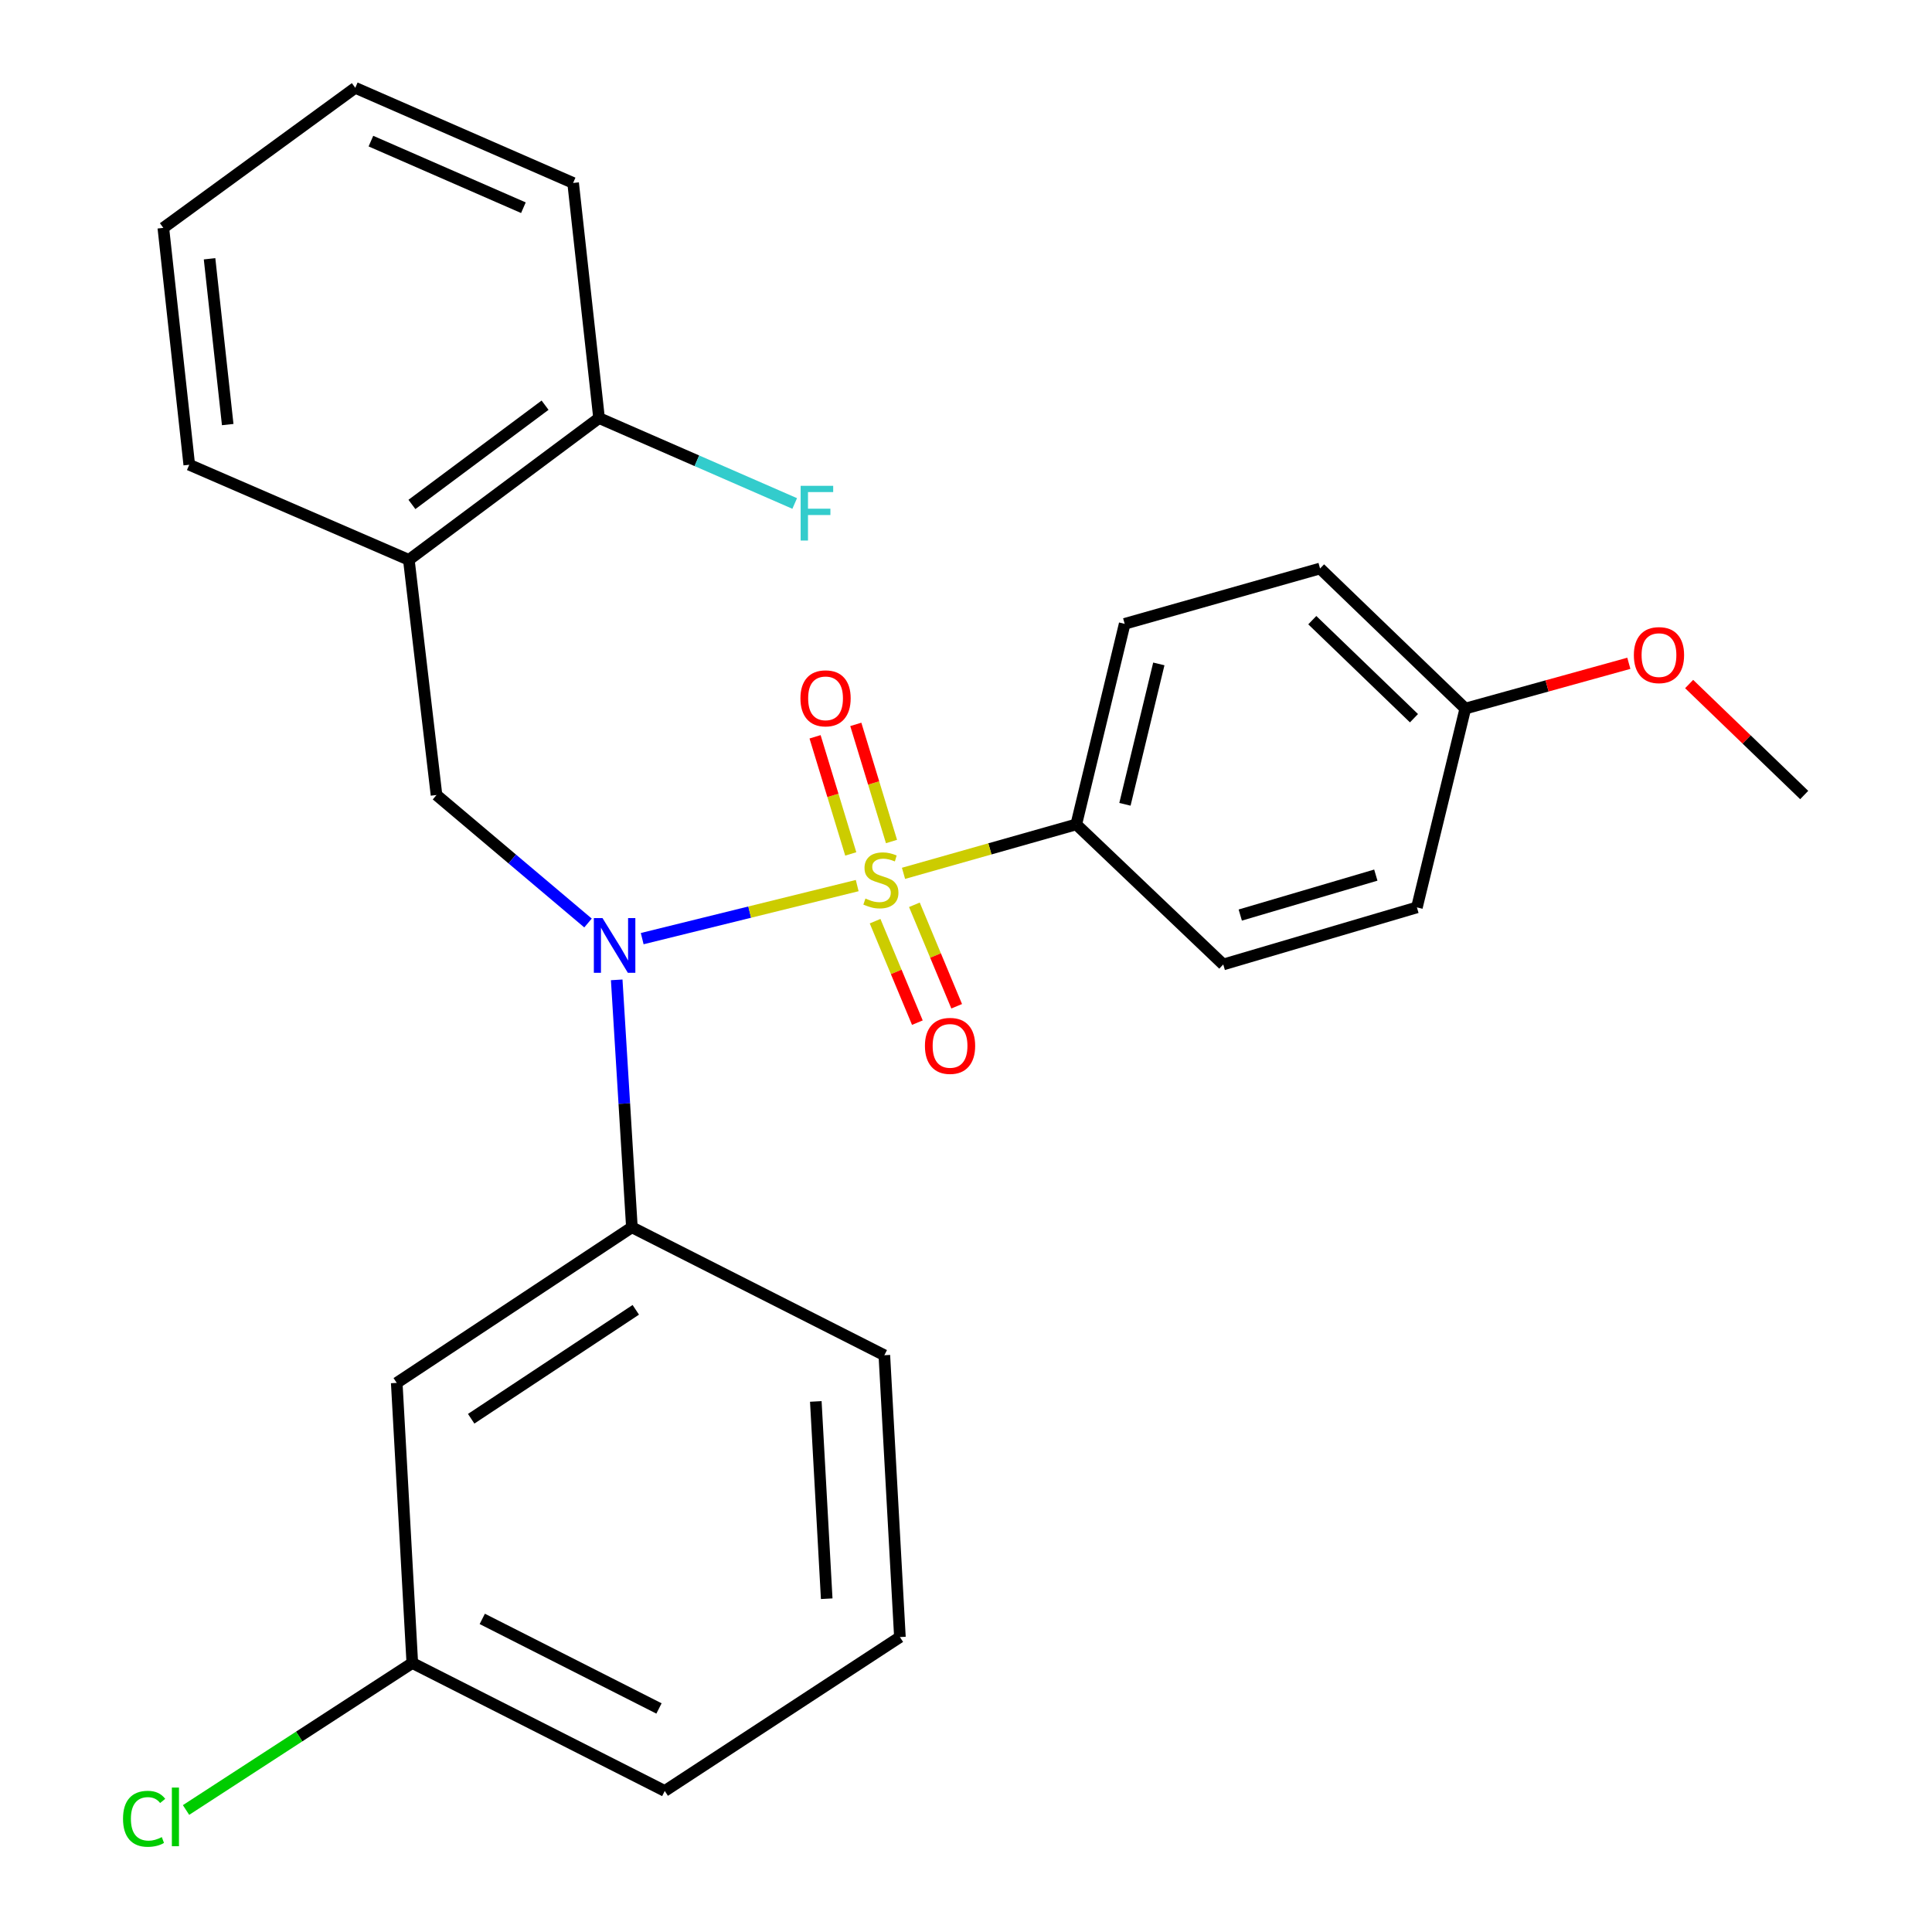 <?xml version='1.0' encoding='iso-8859-1'?>
<svg version='1.1' baseProfile='full'
              xmlns='http://www.w3.org/2000/svg'
                      xmlns:rdkit='http://www.rdkit.org/xml'
                      xmlns:xlink='http://www.w3.org/1999/xlink'
                  xml:space='preserve'
width='1000px' height='1000px' viewBox='0 0 1000 1000'>
<!-- END OF HEADER -->
<rect style='opacity:1.0;fill:#FFFFFF;stroke:none' width='1000' height='1000' x='0' y='0'> </rect>
<path class='bond-0' d='M 225.936,411.499 L 211.62,289.782' style='fill:none;fill-rule:evenodd;stroke:#000000;stroke-width:6px;stroke-linecap:butt;stroke-linejoin:miter;stroke-opacity:1' />
<path class='bond-1' d='M 225.936,411.499 L 265.147,444.621' style='fill:none;fill-rule:evenodd;stroke:#000000;stroke-width:6px;stroke-linecap:butt;stroke-linejoin:miter;stroke-opacity:1' />
<path class='bond-1' d='M 265.147,444.621 L 304.358,477.742' style='fill:none;fill-rule:evenodd;stroke:#0000FF;stroke-width:6px;stroke-linecap:butt;stroke-linejoin:miter;stroke-opacity:1' />
<path class='bond-2' d='M 319.208,507.176 L 323.137,571.209' style='fill:none;fill-rule:evenodd;stroke:#0000FF;stroke-width:6px;stroke-linecap:butt;stroke-linejoin:miter;stroke-opacity:1' />
<path class='bond-2' d='M 323.137,571.209 L 327.067,635.241' style='fill:none;fill-rule:evenodd;stroke:#000000;stroke-width:6px;stroke-linecap:butt;stroke-linejoin:miter;stroke-opacity:1' />
<path class='bond-3' d='M 332.404,485.836 L 388.045,472.108' style='fill:none;fill-rule:evenodd;stroke:#0000FF;stroke-width:6px;stroke-linecap:butt;stroke-linejoin:miter;stroke-opacity:1' />
<path class='bond-3' d='M 388.045,472.108 L 443.687,458.379' style='fill:none;fill-rule:evenodd;stroke:#CCCC00;stroke-width:6px;stroke-linecap:butt;stroke-linejoin:miter;stroke-opacity:1' />
<path class='bond-4' d='M 557.079,426.71 L 582.135,322.897' style='fill:none;fill-rule:evenodd;stroke:#000000;stroke-width:6px;stroke-linecap:butt;stroke-linejoin:miter;stroke-opacity:1' />
<path class='bond-4' d='M 582.265,416.309 L 599.805,343.641' style='fill:none;fill-rule:evenodd;stroke:#000000;stroke-width:6px;stroke-linecap:butt;stroke-linejoin:miter;stroke-opacity:1' />
<path class='bond-5' d='M 557.079,426.71 L 633.153,499.208' style='fill:none;fill-rule:evenodd;stroke:#000000;stroke-width:6px;stroke-linecap:butt;stroke-linejoin:miter;stroke-opacity:1' />
<path class='bond-6' d='M 557.079,426.71 L 512.367,439.374' style='fill:none;fill-rule:evenodd;stroke:#000000;stroke-width:6px;stroke-linecap:butt;stroke-linejoin:miter;stroke-opacity:1' />
<path class='bond-6' d='M 512.367,439.374 L 467.656,452.038' style='fill:none;fill-rule:evenodd;stroke:#CCCC00;stroke-width:6px;stroke-linecap:butt;stroke-linejoin:miter;stroke-opacity:1' />
<path class='bond-7' d='M 461.439,435.564 L 452.2,405.254' style='fill:none;fill-rule:evenodd;stroke:#CCCC00;stroke-width:6px;stroke-linecap:butt;stroke-linejoin:miter;stroke-opacity:1' />
<path class='bond-7' d='M 452.2,405.254 L 442.962,374.944' style='fill:none;fill-rule:evenodd;stroke:#FF0000;stroke-width:6px;stroke-linecap:butt;stroke-linejoin:miter;stroke-opacity:1' />
<path class='bond-7' d='M 440.353,441.991 L 431.114,411.681' style='fill:none;fill-rule:evenodd;stroke:#CCCC00;stroke-width:6px;stroke-linecap:butt;stroke-linejoin:miter;stroke-opacity:1' />
<path class='bond-7' d='M 431.114,411.681 L 421.876,381.371' style='fill:none;fill-rule:evenodd;stroke:#FF0000;stroke-width:6px;stroke-linecap:butt;stroke-linejoin:miter;stroke-opacity:1' />
<path class='bond-8' d='M 452.944,476.8 L 463.886,503.06' style='fill:none;fill-rule:evenodd;stroke:#CCCC00;stroke-width:6px;stroke-linecap:butt;stroke-linejoin:miter;stroke-opacity:1' />
<path class='bond-8' d='M 463.886,503.06 L 474.828,529.321' style='fill:none;fill-rule:evenodd;stroke:#FF0000;stroke-width:6px;stroke-linecap:butt;stroke-linejoin:miter;stroke-opacity:1' />
<path class='bond-8' d='M 473.292,468.321 L 484.234,494.582' style='fill:none;fill-rule:evenodd;stroke:#CCCC00;stroke-width:6px;stroke-linecap:butt;stroke-linejoin:miter;stroke-opacity:1' />
<path class='bond-8' d='M 484.234,494.582 L 495.176,520.842' style='fill:none;fill-rule:evenodd;stroke:#FF0000;stroke-width:6px;stroke-linecap:butt;stroke-linejoin:miter;stroke-opacity:1' />
<path class='bond-9' d='M 582.135,322.897 L 683.266,294.252' style='fill:none;fill-rule:evenodd;stroke:#000000;stroke-width:6px;stroke-linecap:butt;stroke-linejoin:miter;stroke-opacity:1' />
<path class='bond-10' d='M 633.153,499.208 L 733.39,469.67' style='fill:none;fill-rule:evenodd;stroke:#000000;stroke-width:6px;stroke-linecap:butt;stroke-linejoin:miter;stroke-opacity:1' />
<path class='bond-10' d='M 641.958,473.633 L 712.124,452.956' style='fill:none;fill-rule:evenodd;stroke:#000000;stroke-width:6px;stroke-linecap:butt;stroke-linejoin:miter;stroke-opacity:1' />
<path class='bond-11' d='M 758.446,366.751 L 733.39,469.67' style='fill:none;fill-rule:evenodd;stroke:#000000;stroke-width:6px;stroke-linecap:butt;stroke-linejoin:miter;stroke-opacity:1' />
<path class='bond-12' d='M 758.446,366.751 L 800.765,355.035' style='fill:none;fill-rule:evenodd;stroke:#000000;stroke-width:6px;stroke-linecap:butt;stroke-linejoin:miter;stroke-opacity:1' />
<path class='bond-12' d='M 800.765,355.035 L 843.083,343.32' style='fill:none;fill-rule:evenodd;stroke:#FF0000;stroke-width:6px;stroke-linecap:butt;stroke-linejoin:miter;stroke-opacity:1' />
<path class='bond-13' d='M 758.446,366.751 L 683.266,294.252' style='fill:none;fill-rule:evenodd;stroke:#000000;stroke-width:6px;stroke-linecap:butt;stroke-linejoin:miter;stroke-opacity:1' />
<path class='bond-13' d='M 731.868,371.744 L 679.241,320.995' style='fill:none;fill-rule:evenodd;stroke:#000000;stroke-width:6px;stroke-linecap:butt;stroke-linejoin:miter;stroke-opacity:1' />
<path class='bond-14' d='M 213.408,860.771 L 344.077,926.999' style='fill:none;fill-rule:evenodd;stroke:#000000;stroke-width:6px;stroke-linecap:butt;stroke-linejoin:miter;stroke-opacity:1' />
<path class='bond-14' d='M 249.618,837.935 L 341.086,884.295' style='fill:none;fill-rule:evenodd;stroke:#000000;stroke-width:6px;stroke-linecap:butt;stroke-linejoin:miter;stroke-opacity:1' />
<path class='bond-15' d='M 213.408,860.771 L 205.35,715.786' style='fill:none;fill-rule:evenodd;stroke:#000000;stroke-width:6px;stroke-linecap:butt;stroke-linejoin:miter;stroke-opacity:1' />
<path class='bond-16' d='M 213.408,860.771 L 154.85,898.811' style='fill:none;fill-rule:evenodd;stroke:#000000;stroke-width:6px;stroke-linecap:butt;stroke-linejoin:miter;stroke-opacity:1' />
<path class='bond-16' d='M 154.85,898.811 L 96.292,936.852' style='fill:none;fill-rule:evenodd;stroke:#00CC00;stroke-width:6px;stroke-linecap:butt;stroke-linejoin:miter;stroke-opacity:1' />
<path class='bond-17' d='M 344.077,926.999 L 465.794,847.349' style='fill:none;fill-rule:evenodd;stroke:#000000;stroke-width:6px;stroke-linecap:butt;stroke-linejoin:miter;stroke-opacity:1' />
<path class='bond-18' d='M 465.794,847.349 L 457.736,701.47' style='fill:none;fill-rule:evenodd;stroke:#000000;stroke-width:6px;stroke-linecap:butt;stroke-linejoin:miter;stroke-opacity:1' />
<path class='bond-18' d='M 427.902,827.493 L 422.261,725.378' style='fill:none;fill-rule:evenodd;stroke:#000000;stroke-width:6px;stroke-linecap:butt;stroke-linejoin:miter;stroke-opacity:1' />
<path class='bond-19' d='M 296.647,94.697 L 183.894,45.455' style='fill:none;fill-rule:evenodd;stroke:#000000;stroke-width:6px;stroke-linecap:butt;stroke-linejoin:miter;stroke-opacity:1' />
<path class='bond-19' d='M 270.912,107.512 L 191.985,73.042' style='fill:none;fill-rule:evenodd;stroke:#000000;stroke-width:6px;stroke-linecap:butt;stroke-linejoin:miter;stroke-opacity:1' />
<path class='bond-20' d='M 296.647,94.697 L 310.069,216.39' style='fill:none;fill-rule:evenodd;stroke:#000000;stroke-width:6px;stroke-linecap:butt;stroke-linejoin:miter;stroke-opacity:1' />
<path class='bond-21' d='M 183.894,45.455 L 84.539,117.953' style='fill:none;fill-rule:evenodd;stroke:#000000;stroke-width:6px;stroke-linecap:butt;stroke-linejoin:miter;stroke-opacity:1' />
<path class='bond-22' d='M 84.539,117.953 L 97.961,240.552' style='fill:none;fill-rule:evenodd;stroke:#000000;stroke-width:6px;stroke-linecap:butt;stroke-linejoin:miter;stroke-opacity:1' />
<path class='bond-22' d='M 108.465,133.944 L 117.861,219.763' style='fill:none;fill-rule:evenodd;stroke:#000000;stroke-width:6px;stroke-linecap:butt;stroke-linejoin:miter;stroke-opacity:1' />
<path class='bond-23' d='M 97.961,240.552 L 211.62,289.782' style='fill:none;fill-rule:evenodd;stroke:#000000;stroke-width:6px;stroke-linecap:butt;stroke-linejoin:miter;stroke-opacity:1' />
<path class='bond-24' d='M 211.62,289.782 L 310.069,216.39' style='fill:none;fill-rule:evenodd;stroke:#000000;stroke-width:6px;stroke-linecap:butt;stroke-linejoin:miter;stroke-opacity:1' />
<path class='bond-24' d='M 213.212,261.101 L 282.127,209.726' style='fill:none;fill-rule:evenodd;stroke:#000000;stroke-width:6px;stroke-linecap:butt;stroke-linejoin:miter;stroke-opacity:1' />
<path class='bond-25' d='M 310.069,216.39 L 360.703,238.496' style='fill:none;fill-rule:evenodd;stroke:#000000;stroke-width:6px;stroke-linecap:butt;stroke-linejoin:miter;stroke-opacity:1' />
<path class='bond-25' d='M 360.703,238.496 L 411.338,260.601' style='fill:none;fill-rule:evenodd;stroke:#33CCCC;stroke-width:6px;stroke-linecap:butt;stroke-linejoin:miter;stroke-opacity:1' />
<path class='bond-26' d='M 457.736,701.47 L 327.067,635.241' style='fill:none;fill-rule:evenodd;stroke:#000000;stroke-width:6px;stroke-linecap:butt;stroke-linejoin:miter;stroke-opacity:1' />
<path class='bond-27' d='M 327.067,635.241 L 205.35,715.786' style='fill:none;fill-rule:evenodd;stroke:#000000;stroke-width:6px;stroke-linecap:butt;stroke-linejoin:miter;stroke-opacity:1' />
<path class='bond-27' d='M 329.084,677.961 L 243.882,734.343' style='fill:none;fill-rule:evenodd;stroke:#000000;stroke-width:6px;stroke-linecap:butt;stroke-linejoin:miter;stroke-opacity:1' />
<path class='bond-28' d='M 874.294,354.057 L 904.073,382.778' style='fill:none;fill-rule:evenodd;stroke:#FF0000;stroke-width:6px;stroke-linecap:butt;stroke-linejoin:miter;stroke-opacity:1' />
<path class='bond-28' d='M 904.073,382.778 L 933.852,411.499' style='fill:none;fill-rule:evenodd;stroke:#000000;stroke-width:6px;stroke-linecap:butt;stroke-linejoin:miter;stroke-opacity:1' />
<path  class='atom-1' d='M 311.855 475.202
L 321.135 490.202
Q 322.055 491.682, 323.535 494.362
Q 325.015 497.042, 325.095 497.202
L 325.095 475.202
L 328.855 475.202
L 328.855 503.522
L 324.975 503.522
L 315.015 487.122
Q 313.855 485.202, 312.615 483.002
Q 311.415 480.802, 311.055 480.122
L 311.055 503.522
L 307.375 503.522
L 307.375 475.202
L 311.855 475.202
' fill='#0000FF'/>
<path  class='atom-3' d='M 447.948 465.074
Q 448.268 465.194, 449.588 465.754
Q 450.908 466.314, 452.348 466.674
Q 453.828 466.994, 455.268 466.994
Q 457.948 466.994, 459.508 465.714
Q 461.068 464.394, 461.068 462.114
Q 461.068 460.554, 460.268 459.594
Q 459.508 458.634, 458.308 458.114
Q 457.108 457.594, 455.108 456.994
Q 452.588 456.234, 451.068 455.514
Q 449.588 454.794, 448.508 453.274
Q 447.468 451.754, 447.468 449.194
Q 447.468 445.634, 449.868 443.434
Q 452.308 441.234, 457.108 441.234
Q 460.388 441.234, 464.108 442.794
L 463.188 445.874
Q 459.788 444.474, 457.228 444.474
Q 454.468 444.474, 452.948 445.634
Q 451.428 446.754, 451.468 448.714
Q 451.468 450.234, 452.228 451.154
Q 453.028 452.074, 454.148 452.594
Q 455.308 453.114, 457.228 453.714
Q 459.788 454.514, 461.308 455.314
Q 462.828 456.114, 463.908 457.754
Q 465.028 459.354, 465.028 462.114
Q 465.028 466.034, 462.388 468.154
Q 459.788 470.234, 455.428 470.234
Q 452.908 470.234, 450.988 469.674
Q 449.108 469.154, 446.868 468.234
L 447.948 465.074
' fill='#CCCC00'/>
<path  class='atom-4' d='M 414.304 361.455
Q 414.304 354.655, 417.664 350.855
Q 421.024 347.055, 427.304 347.055
Q 433.584 347.055, 436.944 350.855
Q 440.304 354.655, 440.304 361.455
Q 440.304 368.335, 436.904 372.255
Q 433.504 376.135, 427.304 376.135
Q 421.064 376.135, 417.664 372.255
Q 414.304 368.375, 414.304 361.455
M 427.304 372.935
Q 431.624 372.935, 433.944 370.055
Q 436.304 367.135, 436.304 361.455
Q 436.304 355.895, 433.944 353.095
Q 431.624 350.255, 427.304 350.255
Q 422.984 350.255, 420.624 353.055
Q 418.304 355.855, 418.304 361.455
Q 418.304 367.175, 420.624 370.055
Q 422.984 372.935, 427.304 372.935
' fill='#FF0000'/>
<path  class='atom-5' d='M 478.744 541.342
Q 478.744 534.542, 482.104 530.742
Q 485.464 526.942, 491.744 526.942
Q 498.024 526.942, 501.384 530.742
Q 504.744 534.542, 504.744 541.342
Q 504.744 548.222, 501.344 552.142
Q 497.944 556.022, 491.744 556.022
Q 485.504 556.022, 482.104 552.142
Q 478.744 548.262, 478.744 541.342
M 491.744 552.822
Q 496.064 552.822, 498.384 549.942
Q 500.744 547.022, 500.744 541.342
Q 500.744 535.782, 498.384 532.982
Q 496.064 530.142, 491.744 530.142
Q 487.424 530.142, 485.064 532.942
Q 482.744 535.742, 482.744 541.342
Q 482.744 547.062, 485.064 549.942
Q 487.424 552.822, 491.744 552.822
' fill='#FF0000'/>
<path  class='atom-18' d='M 414.414 251.46
L 431.254 251.46
L 431.254 254.7
L 418.214 254.7
L 418.214 263.3
L 429.814 263.3
L 429.814 266.58
L 418.214 266.58
L 418.214 279.78
L 414.414 279.78
L 414.414 251.46
' fill='#33CCCC'/>
<path  class='atom-22' d='M 63.677 941.402
Q 63.677 934.362, 66.957 930.682
Q 70.277 926.962, 76.557 926.962
Q 82.397 926.962, 85.517 931.082
L 82.877 933.242
Q 80.597 930.242, 76.557 930.242
Q 72.277 930.242, 69.997 933.122
Q 67.757 935.962, 67.757 941.402
Q 67.757 947.002, 70.077 949.882
Q 72.437 952.762, 76.997 952.762
Q 80.117 952.762, 83.757 950.882
L 84.877 953.882
Q 83.397 954.842, 81.157 955.402
Q 78.917 955.962, 76.437 955.962
Q 70.277 955.962, 66.957 952.202
Q 63.677 948.442, 63.677 941.402
' fill='#00CC00'/>
<path  class='atom-22' d='M 88.957 925.242
L 92.637 925.242
L 92.637 955.602
L 88.957 955.602
L 88.957 925.242
' fill='#00CC00'/>
<path  class='atom-25' d='M 845.683 339.081
Q 845.683 332.281, 849.043 328.481
Q 852.403 324.681, 858.683 324.681
Q 864.963 324.681, 868.323 328.481
Q 871.683 332.281, 871.683 339.081
Q 871.683 345.961, 868.283 349.881
Q 864.883 353.761, 858.683 353.761
Q 852.443 353.761, 849.043 349.881
Q 845.683 346.001, 845.683 339.081
M 858.683 350.561
Q 863.003 350.561, 865.323 347.681
Q 867.683 344.761, 867.683 339.081
Q 867.683 333.521, 865.323 330.721
Q 863.003 327.881, 858.683 327.881
Q 854.363 327.881, 852.003 330.681
Q 849.683 333.481, 849.683 339.081
Q 849.683 344.801, 852.003 347.681
Q 854.363 350.561, 858.683 350.561
' fill='#FF0000'/>
</svg>
